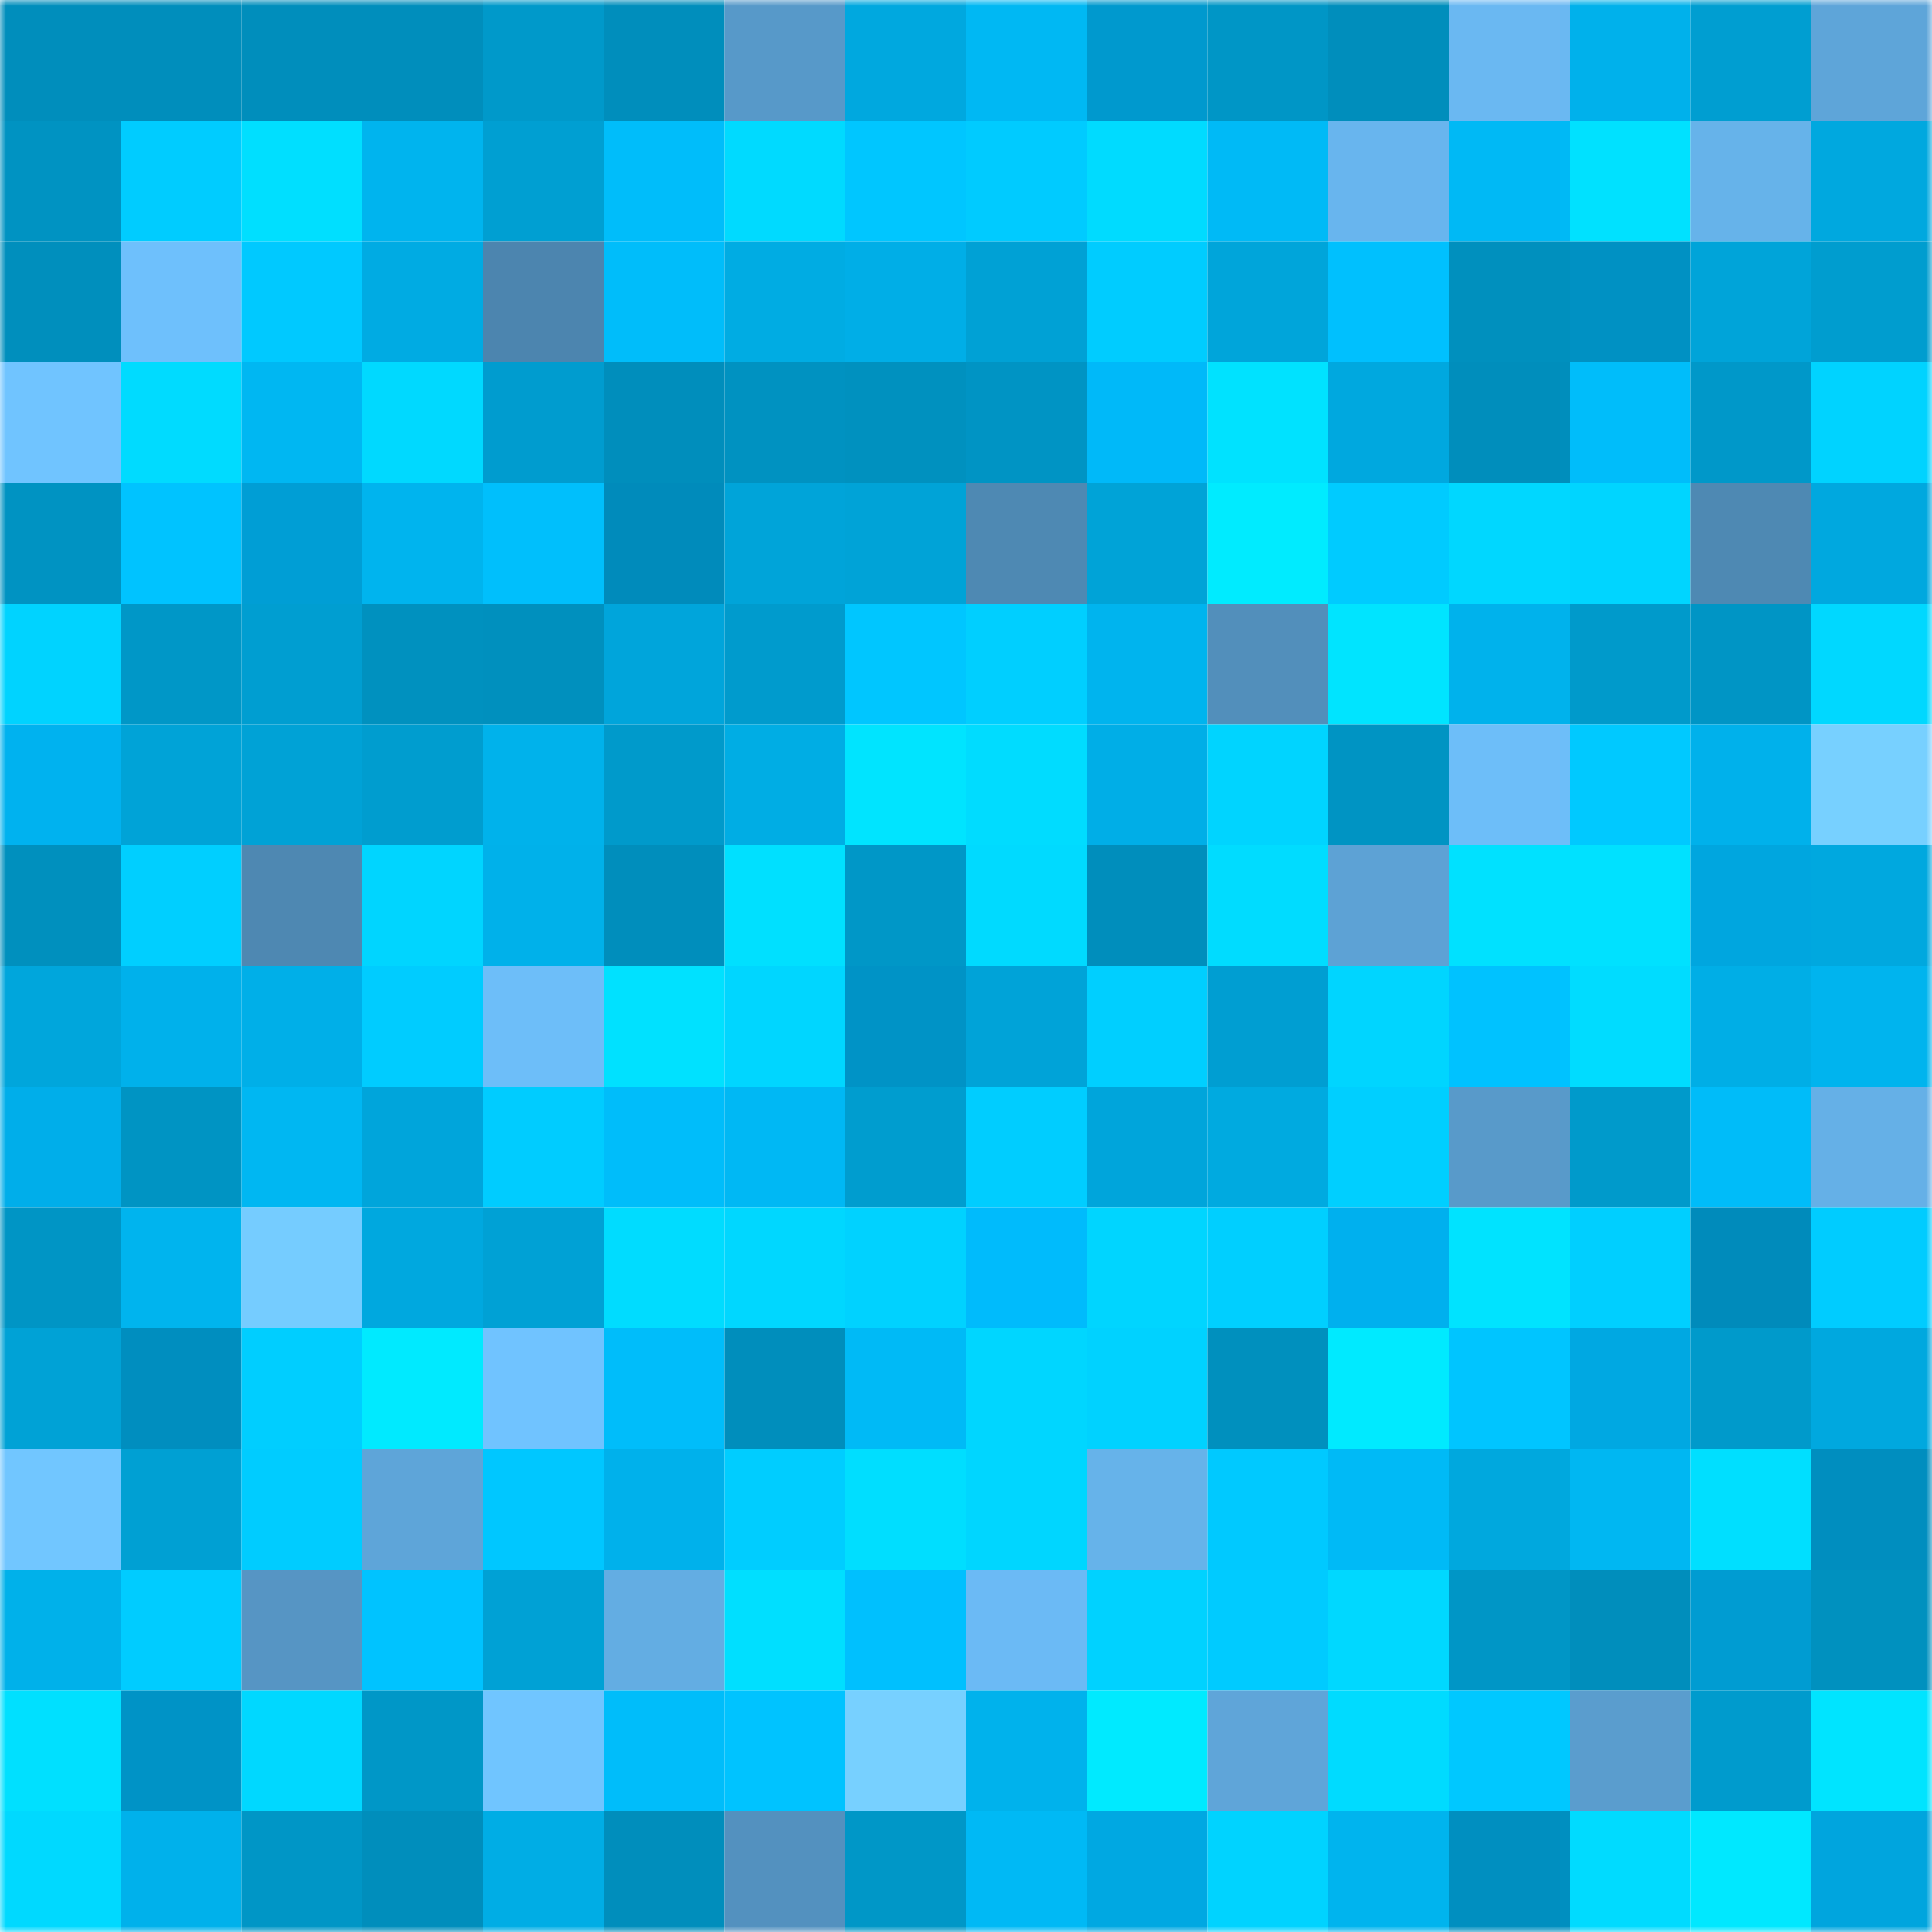 <svg viewBox="0 0 160 160" fill="none" role="img" xmlns="http://www.w3.org/2000/svg" width="240" height="240" name="ens%2Ckad41.eth"><mask id="1343872212" mask-type="alpha" maskUnits="userSpaceOnUse" x="0" y="0" width="160" height="160"><rect width="160" height="160" fill="#FFFFFF"></rect></mask><g mask="url(#1343872212)"><rect x="0" y="0" width="10" height="10" fill="#008ebc"></rect><rect x="10" y="0" width="10" height="10" fill="#008ebc"></rect><rect x="20" y="0" width="10" height="10" fill="#008ebc"></rect><rect x="30" y="0" width="10" height="10" fill="#008ebc"></rect><rect x="40" y="0" width="10" height="10" fill="#0099ca"></rect><rect x="50" y="0" width="10" height="10" fill="#008ebc"></rect><rect x="60" y="0" width="10" height="10" fill="#5799c9"></rect><rect x="70" y="0" width="10" height="10" fill="#00a8df"></rect><rect x="80" y="0" width="10" height="10" fill="#00b8f3"></rect><rect x="90" y="0" width="10" height="10" fill="#0099ce"></rect><rect x="100" y="0" width="10" height="10" fill="#0096c6"></rect><rect x="110" y="0" width="10" height="10" fill="#008ebc"></rect><rect x="120" y="0" width="10" height="10" fill="#6ab8f2"></rect><rect x="130" y="0" width="10" height="10" fill="#00b1eb"></rect><rect x="140" y="0" width="10" height="10" fill="#009ed1"></rect><rect x="150" y="0" width="10" height="10" fill="#5ea5d9"></rect><rect x="0" y="10" width="10" height="10" fill="#0093c2"></rect><rect x="10" y="10" width="10" height="10" fill="#00ccff"></rect><rect x="20" y="10" width="10" height="10" fill="#00dfff"></rect><rect x="30" y="10" width="10" height="10" fill="#00b4ee"></rect><rect x="40" y="10" width="10" height="10" fill="#009fd2"></rect><rect x="50" y="10" width="10" height="10" fill="#00bdfa"></rect><rect x="60" y="10" width="10" height="10" fill="#00daff"></rect><rect x="70" y="10" width="10" height="10" fill="#00c6ff"></rect><rect x="80" y="10" width="10" height="10" fill="#00cbff"></rect><rect x="90" y="10" width="10" height="10" fill="#00dbff"></rect><rect x="100" y="10" width="10" height="10" fill="#00baf6"></rect><rect x="110" y="10" width="10" height="10" fill="#68b5ee"></rect><rect x="120" y="10" width="10" height="10" fill="#00b9f5"></rect><rect x="130" y="10" width="10" height="10" fill="#00e1ff"></rect><rect x="140" y="10" width="10" height="10" fill="#66b3ea"></rect><rect x="150" y="10" width="10" height="10" fill="#00a8df"></rect><rect x="0" y="20" width="10" height="10" fill="#008fbd"></rect><rect x="10" y="20" width="10" height="10" fill="#6ec0fc"></rect><rect x="20" y="20" width="10" height="10" fill="#00c9ff"></rect><rect x="30" y="20" width="10" height="10" fill="#00abe3"></rect><rect x="40" y="20" width="10" height="10" fill="#4c85af"></rect><rect x="50" y="20" width="10" height="10" fill="#00bdfa"></rect><rect x="60" y="20" width="10" height="10" fill="#00ace3"></rect><rect x="70" y="20" width="10" height="10" fill="#00aee7"></rect><rect x="80" y="20" width="10" height="10" fill="#00a1d5"></rect><rect x="90" y="20" width="10" height="10" fill="#00ccff"></rect><rect x="100" y="20" width="10" height="10" fill="#00a5da"></rect><rect x="110" y="20" width="10" height="10" fill="#00c0fe"></rect><rect x="120" y="20" width="10" height="10" fill="#0090be"></rect><rect x="130" y="20" width="10" height="10" fill="#0091c3"></rect><rect x="140" y="20" width="10" height="10" fill="#00a4d9"></rect><rect x="150" y="20" width="10" height="10" fill="#009dcf"></rect><rect x="0" y="30" width="10" height="10" fill="#70c4ff"></rect><rect x="10" y="30" width="10" height="10" fill="#00dbff"></rect><rect x="20" y="30" width="10" height="10" fill="#00b7f2"></rect><rect x="30" y="30" width="10" height="10" fill="#00d9ff"></rect><rect x="40" y="30" width="10" height="10" fill="#009ccf"></rect><rect x="50" y="30" width="10" height="10" fill="#008ebc"></rect><rect x="60" y="30" width="10" height="10" fill="#0092c1"></rect><rect x="70" y="30" width="10" height="10" fill="#0091bf"></rect><rect x="80" y="30" width="10" height="10" fill="#0094c4"></rect><rect x="90" y="30" width="10" height="10" fill="#00b9f9"></rect><rect x="100" y="30" width="10" height="10" fill="#00e2ff"></rect><rect x="110" y="30" width="10" height="10" fill="#00a8df"></rect><rect x="120" y="30" width="10" height="10" fill="#008ebc"></rect><rect x="130" y="30" width="10" height="10" fill="#00bdfa"></rect><rect x="140" y="30" width="10" height="10" fill="#0098c9"></rect><rect x="150" y="30" width="10" height="10" fill="#00d3ff"></rect><rect x="0" y="40" width="10" height="10" fill="#0093c2"></rect><rect x="10" y="40" width="10" height="10" fill="#00c3ff"></rect><rect x="20" y="40" width="10" height="10" fill="#009ed5"></rect><rect x="30" y="40" width="10" height="10" fill="#00b4ee"></rect><rect x="40" y="40" width="10" height="10" fill="#00bffc"></rect><rect x="50" y="40" width="10" height="10" fill="#008bbb"></rect><rect x="60" y="40" width="10" height="10" fill="#00a4d9"></rect><rect x="70" y="40" width="10" height="10" fill="#00a3d7"></rect><rect x="80" y="40" width="10" height="10" fill="#4e89b3"></rect><rect x="90" y="40" width="10" height="10" fill="#00a3d7"></rect><rect x="100" y="40" width="10" height="10" fill="#00ebff"></rect><rect x="110" y="40" width="10" height="10" fill="#00cbff"></rect><rect x="120" y="40" width="10" height="10" fill="#00d7ff"></rect><rect x="130" y="40" width="10" height="10" fill="#00d5ff"></rect><rect x="140" y="40" width="10" height="10" fill="#4e89b3"></rect><rect x="150" y="40" width="10" height="10" fill="#00a8df"></rect><rect x="0" y="50" width="10" height="10" fill="#00d3ff"></rect><rect x="10" y="50" width="10" height="10" fill="#0097c7"></rect><rect x="20" y="50" width="10" height="10" fill="#009ed1"></rect><rect x="30" y="50" width="10" height="10" fill="#0091bf"></rect><rect x="40" y="50" width="10" height="10" fill="#0090be"></rect><rect x="50" y="50" width="10" height="10" fill="#00a5db"></rect><rect x="60" y="50" width="10" height="10" fill="#009bcd"></rect><rect x="70" y="50" width="10" height="10" fill="#00c6ff"></rect><rect x="80" y="50" width="10" height="10" fill="#00cfff"></rect><rect x="90" y="50" width="10" height="10" fill="#00b4ee"></rect><rect x="100" y="50" width="10" height="10" fill="#528fbb"></rect><rect x="110" y="50" width="10" height="10" fill="#00e4ff"></rect><rect x="120" y="50" width="10" height="10" fill="#00b2ec"></rect><rect x="130" y="50" width="10" height="10" fill="#009acb"></rect><rect x="140" y="50" width="10" height="10" fill="#0095c5"></rect><rect x="150" y="50" width="10" height="10" fill="#00d8ff"></rect><rect x="0" y="60" width="10" height="10" fill="#00b2ef"></rect><rect x="10" y="60" width="10" height="10" fill="#00a3d7"></rect><rect x="20" y="60" width="10" height="10" fill="#00a2d6"></rect><rect x="30" y="60" width="10" height="10" fill="#009dcf"></rect><rect x="40" y="60" width="10" height="10" fill="#00b2eb"></rect><rect x="50" y="60" width="10" height="10" fill="#009acb"></rect><rect x="60" y="60" width="10" height="10" fill="#00ade4"></rect><rect x="70" y="60" width="10" height="10" fill="#00e4ff"></rect><rect x="80" y="60" width="10" height="10" fill="#00dcff"></rect><rect x="90" y="60" width="10" height="10" fill="#00aee7"></rect><rect x="100" y="60" width="10" height="10" fill="#00d4ff"></rect><rect x="110" y="60" width="10" height="10" fill="#0094c3"></rect><rect x="120" y="60" width="10" height="10" fill="#6dbef9"></rect><rect x="130" y="60" width="10" height="10" fill="#00c9ff"></rect><rect x="140" y="60" width="10" height="10" fill="#00b1eb"></rect><rect x="150" y="60" width="10" height="10" fill="#77d0ff"></rect><rect x="0" y="70" width="10" height="10" fill="#0090be"></rect><rect x="10" y="70" width="10" height="10" fill="#00cfff"></rect><rect x="20" y="70" width="10" height="10" fill="#4e88b2"></rect><rect x="30" y="70" width="10" height="10" fill="#00d5ff"></rect><rect x="40" y="70" width="10" height="10" fill="#00b1ea"></rect><rect x="50" y="70" width="10" height="10" fill="#008ebc"></rect><rect x="60" y="70" width="10" height="10" fill="#00e0ff"></rect><rect x="70" y="70" width="10" height="10" fill="#0097c7"></rect><rect x="80" y="70" width="10" height="10" fill="#00daff"></rect><rect x="90" y="70" width="10" height="10" fill="#008ebc"></rect><rect x="100" y="70" width="10" height="10" fill="#00dcff"></rect><rect x="110" y="70" width="10" height="10" fill="#5da2d5"></rect><rect x="120" y="70" width="10" height="10" fill="#00e1ff"></rect><rect x="130" y="70" width="10" height="10" fill="#00e1ff"></rect><rect x="140" y="70" width="10" height="10" fill="#00a6df"></rect><rect x="150" y="70" width="10" height="10" fill="#00a8df"></rect><rect x="0" y="80" width="10" height="10" fill="#00a6dc"></rect><rect x="10" y="80" width="10" height="10" fill="#00b1eb"></rect><rect x="20" y="80" width="10" height="10" fill="#00afe8"></rect><rect x="30" y="80" width="10" height="10" fill="#00ccff"></rect><rect x="40" y="80" width="10" height="10" fill="#6dbef9"></rect><rect x="50" y="80" width="10" height="10" fill="#00e1ff"></rect><rect x="60" y="80" width="10" height="10" fill="#00d6ff"></rect><rect x="70" y="80" width="10" height="10" fill="#0093c6"></rect><rect x="80" y="80" width="10" height="10" fill="#00a3d8"></rect><rect x="90" y="80" width="10" height="10" fill="#00cfff"></rect><rect x="100" y="80" width="10" height="10" fill="#009ed2"></rect><rect x="110" y="80" width="10" height="10" fill="#00d5ff"></rect><rect x="120" y="80" width="10" height="10" fill="#00c2ff"></rect><rect x="130" y="80" width="10" height="10" fill="#00dcff"></rect><rect x="140" y="80" width="10" height="10" fill="#00aee6"></rect><rect x="150" y="80" width="10" height="10" fill="#00b4ee"></rect><rect x="0" y="90" width="10" height="10" fill="#00aeea"></rect><rect x="10" y="90" width="10" height="10" fill="#0094c3"></rect><rect x="20" y="90" width="10" height="10" fill="#00b7f2"></rect><rect x="30" y="90" width="10" height="10" fill="#00a5db"></rect><rect x="40" y="90" width="10" height="10" fill="#00ccff"></rect><rect x="50" y="90" width="10" height="10" fill="#00bdfa"></rect><rect x="60" y="90" width="10" height="10" fill="#00b8f4"></rect><rect x="70" y="90" width="10" height="10" fill="#009dcf"></rect><rect x="80" y="90" width="10" height="10" fill="#00cdff"></rect><rect x="90" y="90" width="10" height="10" fill="#00a5db"></rect><rect x="100" y="90" width="10" height="10" fill="#00aae0"></rect><rect x="110" y="90" width="10" height="10" fill="#00cfff"></rect><rect x="120" y="90" width="10" height="10" fill="#589aca"></rect><rect x="130" y="90" width="10" height="10" fill="#009acb"></rect><rect x="140" y="90" width="10" height="10" fill="#00bcf9"></rect><rect x="150" y="90" width="10" height="10" fill="#65b0e7"></rect><rect x="0" y="100" width="10" height="10" fill="#0095c5"></rect><rect x="10" y="100" width="10" height="10" fill="#00b4ee"></rect><rect x="20" y="100" width="10" height="10" fill="#75ccff"></rect><rect x="30" y="100" width="10" height="10" fill="#00a8df"></rect><rect x="40" y="100" width="10" height="10" fill="#00a1d5"></rect><rect x="50" y="100" width="10" height="10" fill="#00dcff"></rect><rect x="60" y="100" width="10" height="10" fill="#00d7ff"></rect><rect x="70" y="100" width="10" height="10" fill="#00d2ff"></rect><rect x="80" y="100" width="10" height="10" fill="#00bbfc"></rect><rect x="90" y="100" width="10" height="10" fill="#00d5ff"></rect><rect x="100" y="100" width="10" height="10" fill="#00cfff"></rect><rect x="110" y="100" width="10" height="10" fill="#00b0ee"></rect><rect x="120" y="100" width="10" height="10" fill="#00e3ff"></rect><rect x="130" y="100" width="10" height="10" fill="#00cfff"></rect><rect x="140" y="100" width="10" height="10" fill="#008bbb"></rect><rect x="150" y="100" width="10" height="10" fill="#00ccff"></rect><rect x="0" y="110" width="10" height="10" fill="#00a2d6"></rect><rect x="10" y="110" width="10" height="10" fill="#008ebf"></rect><rect x="20" y="110" width="10" height="10" fill="#00ceff"></rect><rect x="30" y="110" width="10" height="10" fill="#00eaff"></rect><rect x="40" y="110" width="10" height="10" fill="#70c3ff"></rect><rect x="50" y="110" width="10" height="10" fill="#00bdfa"></rect><rect x="60" y="110" width="10" height="10" fill="#008ebc"></rect><rect x="70" y="110" width="10" height="10" fill="#00baf6"></rect><rect x="80" y="110" width="10" height="10" fill="#00d6ff"></rect><rect x="90" y="110" width="10" height="10" fill="#00d2ff"></rect><rect x="100" y="110" width="10" height="10" fill="#0090be"></rect><rect x="110" y="110" width="10" height="10" fill="#00eaff"></rect><rect x="120" y="110" width="10" height="10" fill="#00c5ff"></rect><rect x="130" y="110" width="10" height="10" fill="#00a8e2"></rect><rect x="140" y="110" width="10" height="10" fill="#009acb"></rect><rect x="150" y="110" width="10" height="10" fill="#00a8df"></rect><rect x="0" y="120" width="10" height="10" fill="#71c6ff"></rect><rect x="10" y="120" width="10" height="10" fill="#00a0d3"></rect><rect x="20" y="120" width="10" height="10" fill="#00ccff"></rect><rect x="30" y="120" width="10" height="10" fill="#5ea5d9"></rect><rect x="40" y="120" width="10" height="10" fill="#00c7ff"></rect><rect x="50" y="120" width="10" height="10" fill="#00b1eb"></rect><rect x="60" y="120" width="10" height="10" fill="#00cdff"></rect><rect x="70" y="120" width="10" height="10" fill="#00deff"></rect><rect x="80" y="120" width="10" height="10" fill="#00d6ff"></rect><rect x="90" y="120" width="10" height="10" fill="#66b3ea"></rect><rect x="100" y="120" width="10" height="10" fill="#00c9ff"></rect><rect x="110" y="120" width="10" height="10" fill="#00baf6"></rect><rect x="120" y="120" width="10" height="10" fill="#00a8de"></rect><rect x="130" y="120" width="10" height="10" fill="#00b7f2"></rect><rect x="140" y="120" width="10" height="10" fill="#00dfff"></rect><rect x="150" y="120" width="10" height="10" fill="#008ebf"></rect><rect x="0" y="130" width="10" height="10" fill="#00b1ea"></rect><rect x="10" y="130" width="10" height="10" fill="#00ccff"></rect><rect x="20" y="130" width="10" height="10" fill="#5695c4"></rect><rect x="30" y="130" width="10" height="10" fill="#00c3ff"></rect><rect x="40" y="130" width="10" height="10" fill="#00a1d5"></rect><rect x="50" y="130" width="10" height="10" fill="#63ade3"></rect><rect x="60" y="130" width="10" height="10" fill="#00dfff"></rect><rect x="70" y="130" width="10" height="10" fill="#00c0fe"></rect><rect x="80" y="130" width="10" height="10" fill="#6bbaf5"></rect><rect x="90" y="130" width="10" height="10" fill="#00d2ff"></rect><rect x="100" y="130" width="10" height="10" fill="#00cbff"></rect><rect x="110" y="130" width="10" height="10" fill="#00d8ff"></rect><rect x="120" y="130" width="10" height="10" fill="#0096c6"></rect><rect x="130" y="130" width="10" height="10" fill="#008ebc"></rect><rect x="140" y="130" width="10" height="10" fill="#009cd2"></rect><rect x="150" y="130" width="10" height="10" fill="#0091bf"></rect><rect x="0" y="140" width="10" height="10" fill="#00e0ff"></rect><rect x="10" y="140" width="10" height="10" fill="#0093c6"></rect><rect x="20" y="140" width="10" height="10" fill="#00d8ff"></rect><rect x="30" y="140" width="10" height="10" fill="#0097c7"></rect><rect x="40" y="140" width="10" height="10" fill="#70c5ff"></rect><rect x="50" y="140" width="10" height="10" fill="#00bdfa"></rect><rect x="60" y="140" width="10" height="10" fill="#00c3ff"></rect><rect x="70" y="140" width="10" height="10" fill="#77d0ff"></rect><rect x="80" y="140" width="10" height="10" fill="#00b2ec"></rect><rect x="90" y="140" width="10" height="10" fill="#00eaff"></rect><rect x="100" y="140" width="10" height="10" fill="#5fa5d9"></rect><rect x="110" y="140" width="10" height="10" fill="#00dbff"></rect><rect x="120" y="140" width="10" height="10" fill="#00c8ff"></rect><rect x="130" y="140" width="10" height="10" fill="#5a9dce"></rect><rect x="140" y="140" width="10" height="10" fill="#009bcd"></rect><rect x="150" y="140" width="10" height="10" fill="#00e4ff"></rect><rect x="0" y="150" width="10" height="10" fill="#00d9ff"></rect><rect x="10" y="150" width="10" height="10" fill="#00b1eb"></rect><rect x="20" y="150" width="10" height="10" fill="#0096c6"></rect><rect x="30" y="150" width="10" height="10" fill="#008ebc"></rect><rect x="40" y="150" width="10" height="10" fill="#00ade5"></rect><rect x="50" y="150" width="10" height="10" fill="#008ebc"></rect><rect x="60" y="150" width="10" height="10" fill="#5391bf"></rect><rect x="70" y="150" width="10" height="10" fill="#0097c7"></rect><rect x="80" y="150" width="10" height="10" fill="#00b9f5"></rect><rect x="90" y="150" width="10" height="10" fill="#00a8e2"></rect><rect x="100" y="150" width="10" height="10" fill="#00d3ff"></rect><rect x="110" y="150" width="10" height="10" fill="#00b4ee"></rect><rect x="120" y="150" width="10" height="10" fill="#008fc0"></rect><rect x="130" y="150" width="10" height="10" fill="#00dbff"></rect><rect x="140" y="150" width="10" height="10" fill="#00e8ff"></rect><rect x="150" y="150" width="10" height="10" fill="#00a5de"></rect></g></svg>
